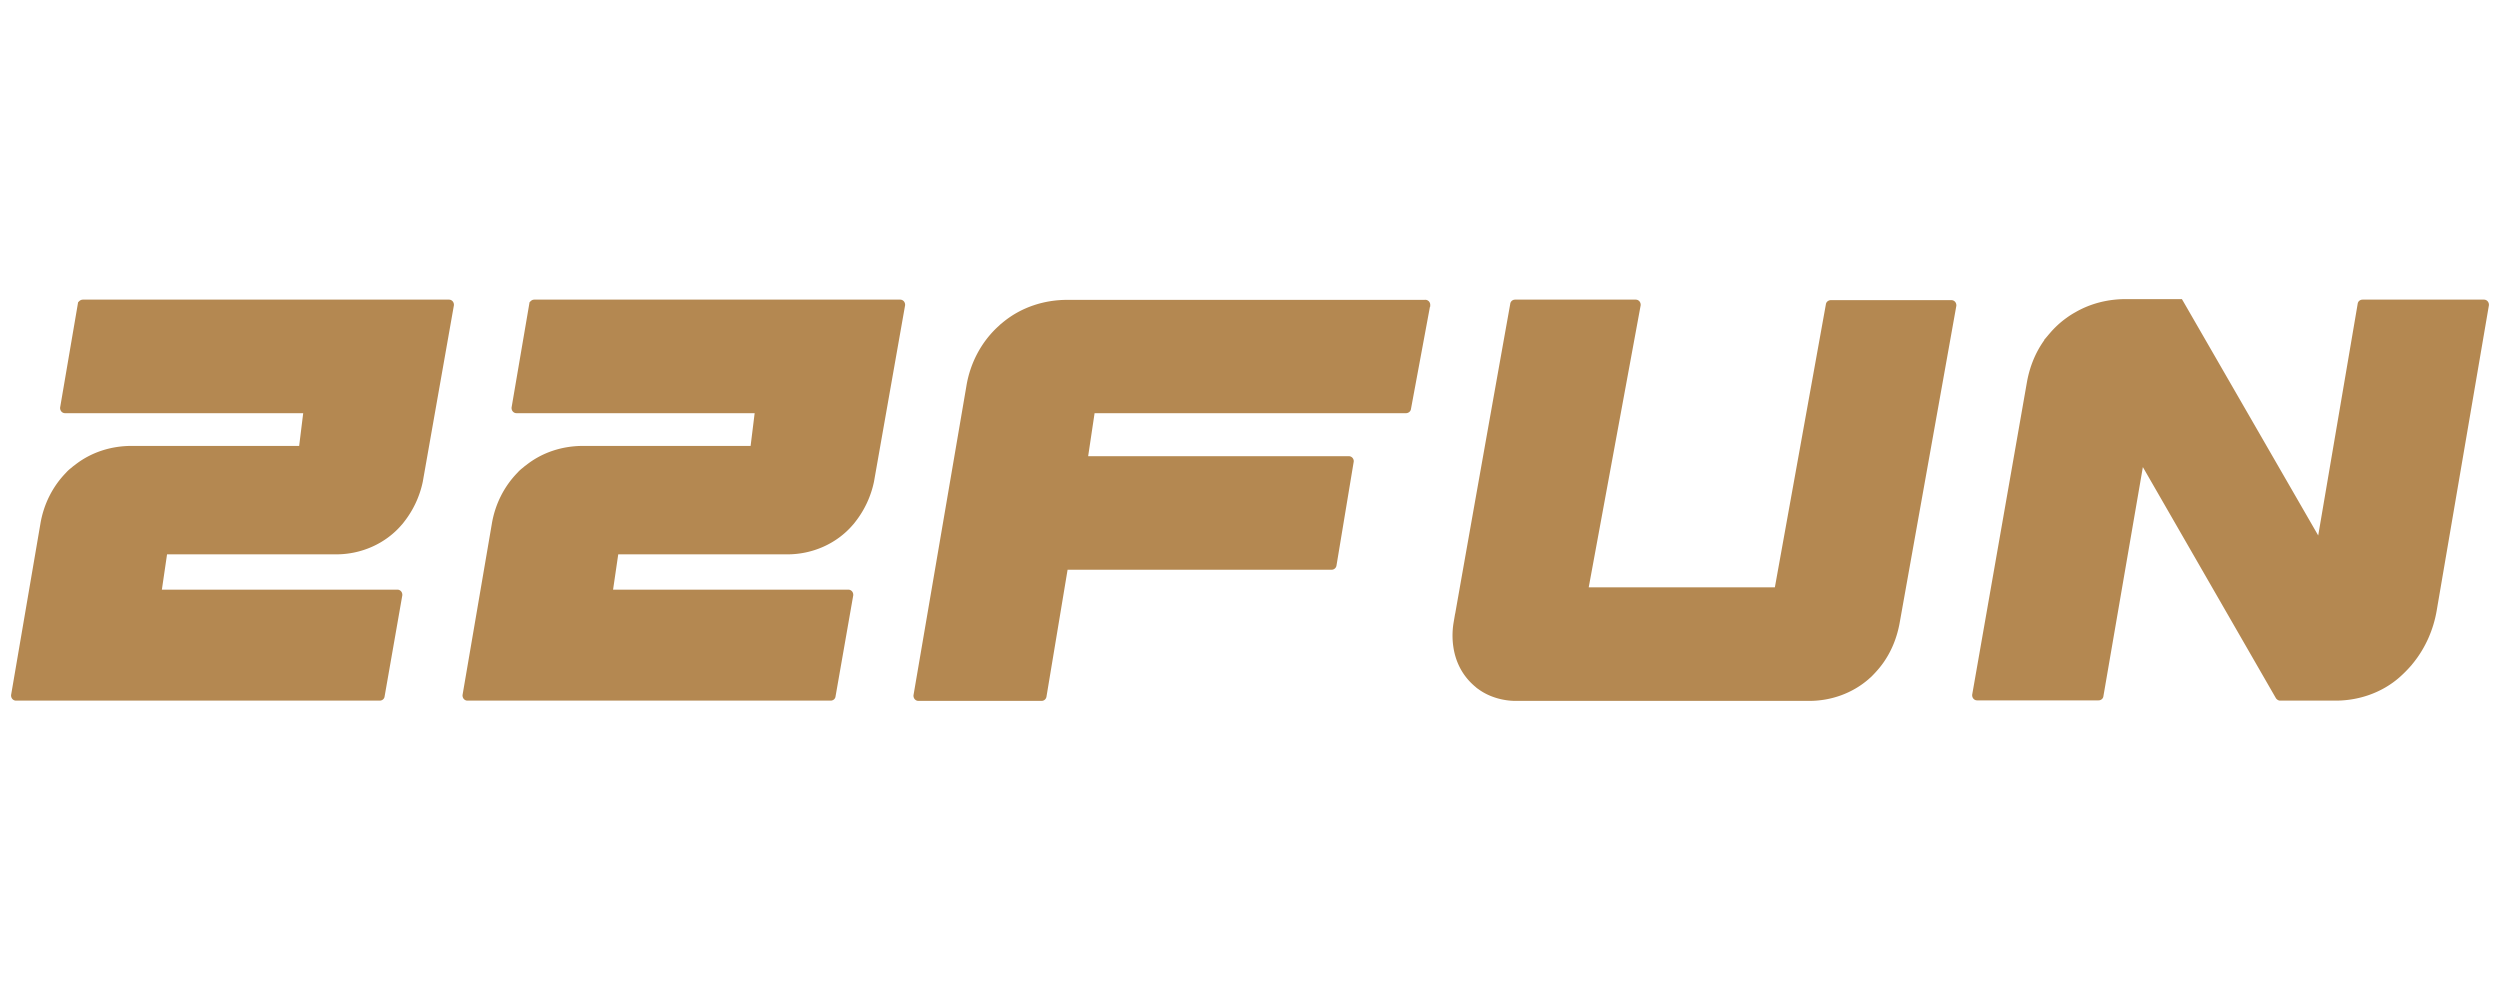 <svg xmlns="http://www.w3.org/2000/svg" xml:space="preserve" width="300" height="120"><g fill="#B48851" stroke="#B48851" stroke-miterlimit="10"><path d="M9.96 36.455h43.918c.062 0 .093.061.093.123l-3.727 21.128a11.152 11.152 0 0 1-2.156 4.62 3.273 3.273 0 0 1-.277.338c-1.848 2.156-4.62 3.357-7.453 3.357H19.692c-.03 0-.092.03-.092.092l-.74 5.051c0 .062.032.093.093.093h28.735c.062 0 .092.061.092.123l-2.125 12.134c0 .031-.03.062-.092.062H1.922c-.062 0-.093-.062-.093-.123L5.34 62.94c.37-2.217 1.386-4.28 2.957-5.882.185-.216.4-.4.647-.585.092-.093.215-.185.308-.247C11.1 54.75 13.41 54.01 15.78 54.01h20.48c.062 0 .093-.031.093-.093l.585-4.743c0-.061-.03-.092-.092-.092H7.804c-.061 0-.092-.062-.092-.123l2.125-12.443c.03-.03.062-.061.123-.061zM64.104 36.455h43.918c.062 0 .092.061.092.123l-3.726 21.128a11.152 11.152 0 0 1-2.156 4.62 3.273 3.273 0 0 1-.277.338c-1.848 2.156-4.62 3.357-7.454 3.357H73.836c-.031 0-.093.03-.093.092l-.739 5.051c0 .062.031.093.093.093H101.8c.061 0 .092.061.092.123l-2.125 12.134c0 .031-.03.062-.092.062h-43.58c-.062 0-.092-.062-.092-.123l3.51-20.512c.37-2.217 1.387-4.28 2.957-5.882.185-.216.4-.4.647-.585.092-.093.216-.185.308-.247 1.848-1.478 4.158-2.217 6.53-2.217h20.48c.062 0 .092-.031.092-.093l.586-4.743c0-.061-.031-.092-.093-.092H61.978c-.061 0-.092-.062-.092-.123l2.125-12.443c.031-.03.062-.061.093-.061zM171.128 36.578l-2.31 12.442c0 .031-.062.062-.093.062h-37.728c-.03 0-.092.03-.092.092l-.893 5.975c0 .062.03.093.092.093h31.753c.062 0 .093.061.093.092l-2.064 12.443c0 .03-.03.092-.092.092h-32.03c-.031 0-.093.03-.093.092l-2.587 15.553c0 .031-.03.093-.092.093h-14.783c-.062 0-.093-.062-.093-.123l6.345-37.081c.43-2.618 1.694-5.051 3.634-6.838.123-.092.215-.215.339-.308.123-.092.215-.184.338-.277 2.064-1.663 4.651-2.495 7.3-2.495h42.932c.062-.03.124.031.124.093zM181.815 36.455h14.475c.061 0 .092.061.092.123l-6.313 34.278c0 .062.03.124.092.124h23.16c.031 0 .093-.031.093-.062l6.19-34.34c0-.03.062-.062.093-.062h14.475c.061 0 .092.062.092.123l-6.806 38.067c-.277 1.51-.832 2.988-1.694 4.281-.4.616-.924 1.232-1.54 1.848-.093.092-.216.185-.308.277-1.879 1.633-4.312 2.495-6.807 2.495h-35.233c-1.386 0-2.987-.431-4.188-1.324-.093-.062-.185-.124-.278-.216-3.387-2.772-2.525-7.022-2.463-7.392a16484.55 16484.55 0 0 1 6.775-38.128c0-.062.031-.092.093-.092zM261.613 36.516l16.693 28.95c.03.062.154.062.185-.03l4.927-28.92c0-.03.031-.061.093-.061h14.567c.062 0 .093.061.093.123l-6.252 36.557c-.37 2.218-1.294 4.343-2.71 6.099-.093.123-.185.215-.278.338a14.7 14.7 0 0 1-1.386 1.386c-2.002 1.725-4.62 2.618-7.268 2.618h-6.653c-.03 0-.061-.03-.092-.062l-16.508-28.673c-.03-.061-.154-.061-.185.031l-4.927 28.612c0 .03-.031.061-.093.061h-14.567c-.062 0-.093-.061-.093-.123l6.56-37.45c.37-2.095 1.232-4.066 2.649-5.668a10.596 10.596 0 0 1 1.91-1.755 9.314 9.314 0 0 1 1.016-.647c1.755-1.016 3.757-1.509 5.79-1.509h6.437c.03.062.061.092.092.123z" class="st0"/></g></svg>